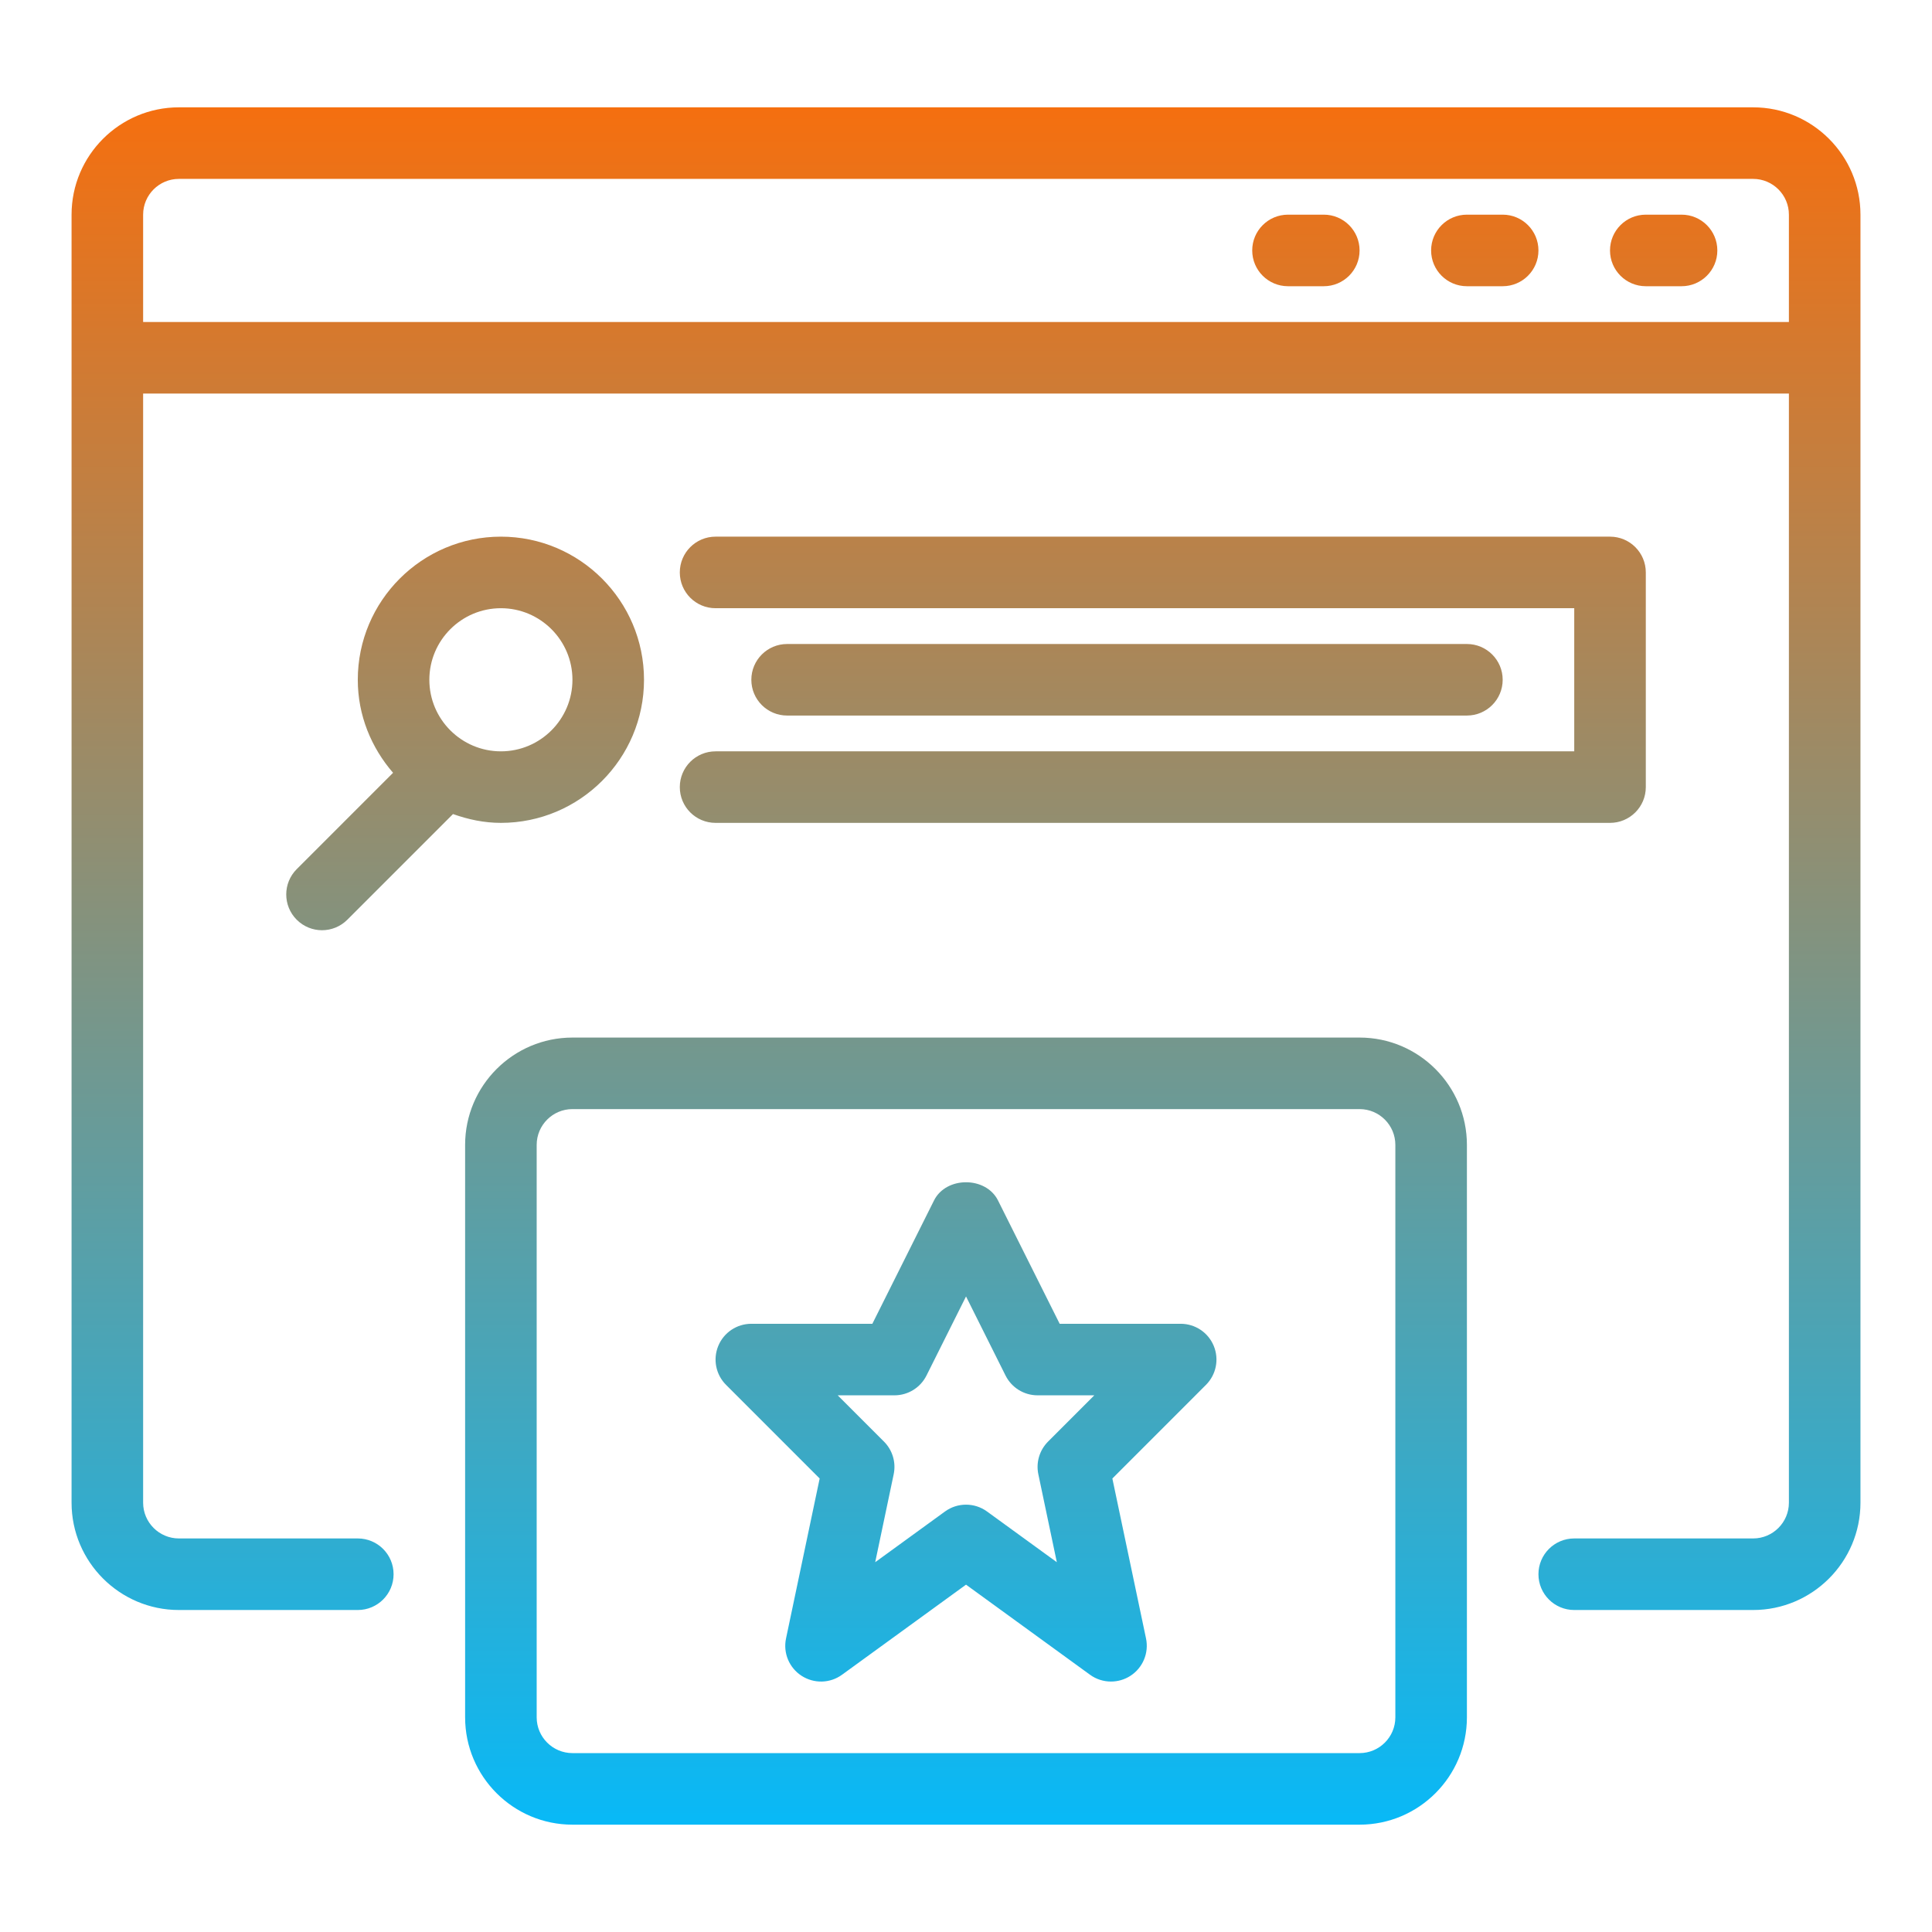 <svg width="74" height="74" viewBox="0 0 74 74" fill="none" xmlns="http://www.w3.org/2000/svg">
<path d="M67.149 4.111H6.852C4.585 4.111 2.741 5.955 2.741 8.222V57.556C2.741 59.822 4.585 61.667 6.852 61.667H13.704C14.461 61.667 15.075 61.054 15.075 60.296C15.075 59.539 14.461 58.926 13.704 58.926H6.852C6.097 58.926 5.482 58.312 5.482 57.556V15.074H68.519V57.556C68.519 58.312 67.904 58.926 67.149 58.926H60.297C59.54 58.926 58.926 59.539 58.926 60.296C58.926 61.054 59.54 61.667 60.297 61.667H67.149C69.416 61.667 71.26 59.822 71.26 57.556V8.222C71.26 5.955 69.416 4.111 67.149 4.111ZM5.482 12.333V8.222C5.482 7.466 6.097 6.852 6.852 6.852H67.149C67.904 6.852 68.519 7.466 68.519 8.222V12.333H5.482ZM65.778 9.593C65.778 10.35 65.165 10.963 64.408 10.963H63.038C62.281 10.963 61.667 10.35 61.667 9.593C61.667 8.835 62.281 8.222 63.038 8.222H64.408C65.165 8.222 65.778 8.835 65.778 9.593ZM58.926 9.593C58.926 10.35 58.313 10.963 57.556 10.963H56.186C55.429 10.963 54.815 10.35 54.815 9.593C54.815 8.835 55.429 8.222 56.186 8.222H57.556C58.313 8.222 58.926 8.835 58.926 9.593ZM52.075 9.593C52.075 10.35 51.461 10.963 50.704 10.963H49.334C48.577 10.963 47.963 10.35 47.963 9.593C47.963 8.835 48.577 8.222 49.334 8.222H50.704C51.461 8.222 52.075 8.835 52.075 9.593ZM21.926 69.889H52.075C54.342 69.889 56.186 68.045 56.186 65.778V43.852C56.186 41.585 54.342 39.741 52.075 39.741H21.926C19.659 39.741 17.815 41.585 17.815 43.852V65.778C17.815 68.045 19.659 69.889 21.926 69.889ZM20.556 43.852C20.556 43.096 21.171 42.481 21.926 42.481H52.075C52.83 42.481 53.445 43.096 53.445 43.852V65.778C53.445 66.534 52.83 67.148 52.075 67.148H21.926C21.171 67.148 20.556 66.534 20.556 65.778V43.852ZM11.365 35.228C11.633 35.496 11.983 35.63 12.334 35.63C12.684 35.63 13.035 35.496 13.303 35.228L17.351 31.18C17.928 31.386 18.539 31.518 19.186 31.518C22.208 31.518 24.667 29.06 24.667 26.037C24.667 23.014 22.208 20.555 19.186 20.555C16.163 20.555 13.704 23.014 13.704 26.037C13.704 27.404 14.225 28.64 15.055 29.6L11.365 33.29C10.83 33.826 10.83 34.693 11.365 35.228ZM19.186 23.296C20.697 23.296 21.926 24.526 21.926 26.037C21.926 27.548 20.697 28.778 19.186 28.778C17.674 28.778 16.445 27.548 16.445 26.037C16.445 24.526 17.674 23.296 19.186 23.296ZM27.408 28.778H60.297V23.296H27.408C26.651 23.296 26.038 22.683 26.038 21.926C26.038 21.168 26.651 20.555 27.408 20.555H61.667C62.424 20.555 63.038 21.168 63.038 21.926V30.148C63.038 30.906 62.424 31.518 61.667 31.518H27.408C26.651 31.518 26.038 30.906 26.038 30.148C26.038 29.391 26.651 28.778 27.408 28.778ZM30.149 27.407C29.392 27.407 28.778 26.794 28.778 26.037C28.778 25.28 29.392 24.667 30.149 24.667H56.186C56.942 24.667 57.556 25.28 57.556 26.037C57.556 26.794 56.942 27.407 56.186 27.407H30.149ZM31.395 56.63L30.107 62.755C29.989 63.31 30.226 63.879 30.702 64.187C31.178 64.494 31.793 64.481 32.253 64.145L37.001 60.696L41.748 64.145C41.987 64.32 42.27 64.407 42.553 64.407C42.812 64.407 43.072 64.334 43.299 64.187C43.775 63.879 44.012 63.31 43.895 62.755L42.606 56.63L46.192 53.043C46.584 52.651 46.701 52.062 46.489 51.55C46.277 51.037 45.777 50.704 45.223 50.704H40.588L38.226 45.98C37.762 45.051 36.239 45.051 35.775 45.98L33.413 50.704H28.778C28.224 50.704 27.724 51.037 27.512 51.55C27.3 52.062 27.417 52.651 27.809 53.043L31.395 56.63ZM34.26 53.444C34.779 53.444 35.253 53.151 35.486 52.687L37.001 49.657L38.515 52.687C38.748 53.151 39.222 53.444 39.741 53.444H41.914L40.143 55.216C39.816 55.544 39.675 56.014 39.771 56.468L40.479 59.836L37.806 57.894C37.566 57.719 37.283 57.632 37.001 57.632C36.718 57.632 36.435 57.719 36.195 57.894L33.522 59.836L34.23 56.468C34.326 56.014 34.185 55.544 33.858 55.216L32.086 53.444H34.26Z" fill="url(#paint0_linear_1368_2233)"/>
<defs>
<linearGradient id="paint0_linear_1368_2233" x1="37.001" y1="4.111" x2="37.001" y2="69.889" gradientUnits="userSpaceOnUse">
<stop stop-color="#F56F0F"/>
<stop offset="1" stop-color="#08B9F7"/>
</linearGradient>
</defs>
</svg>
